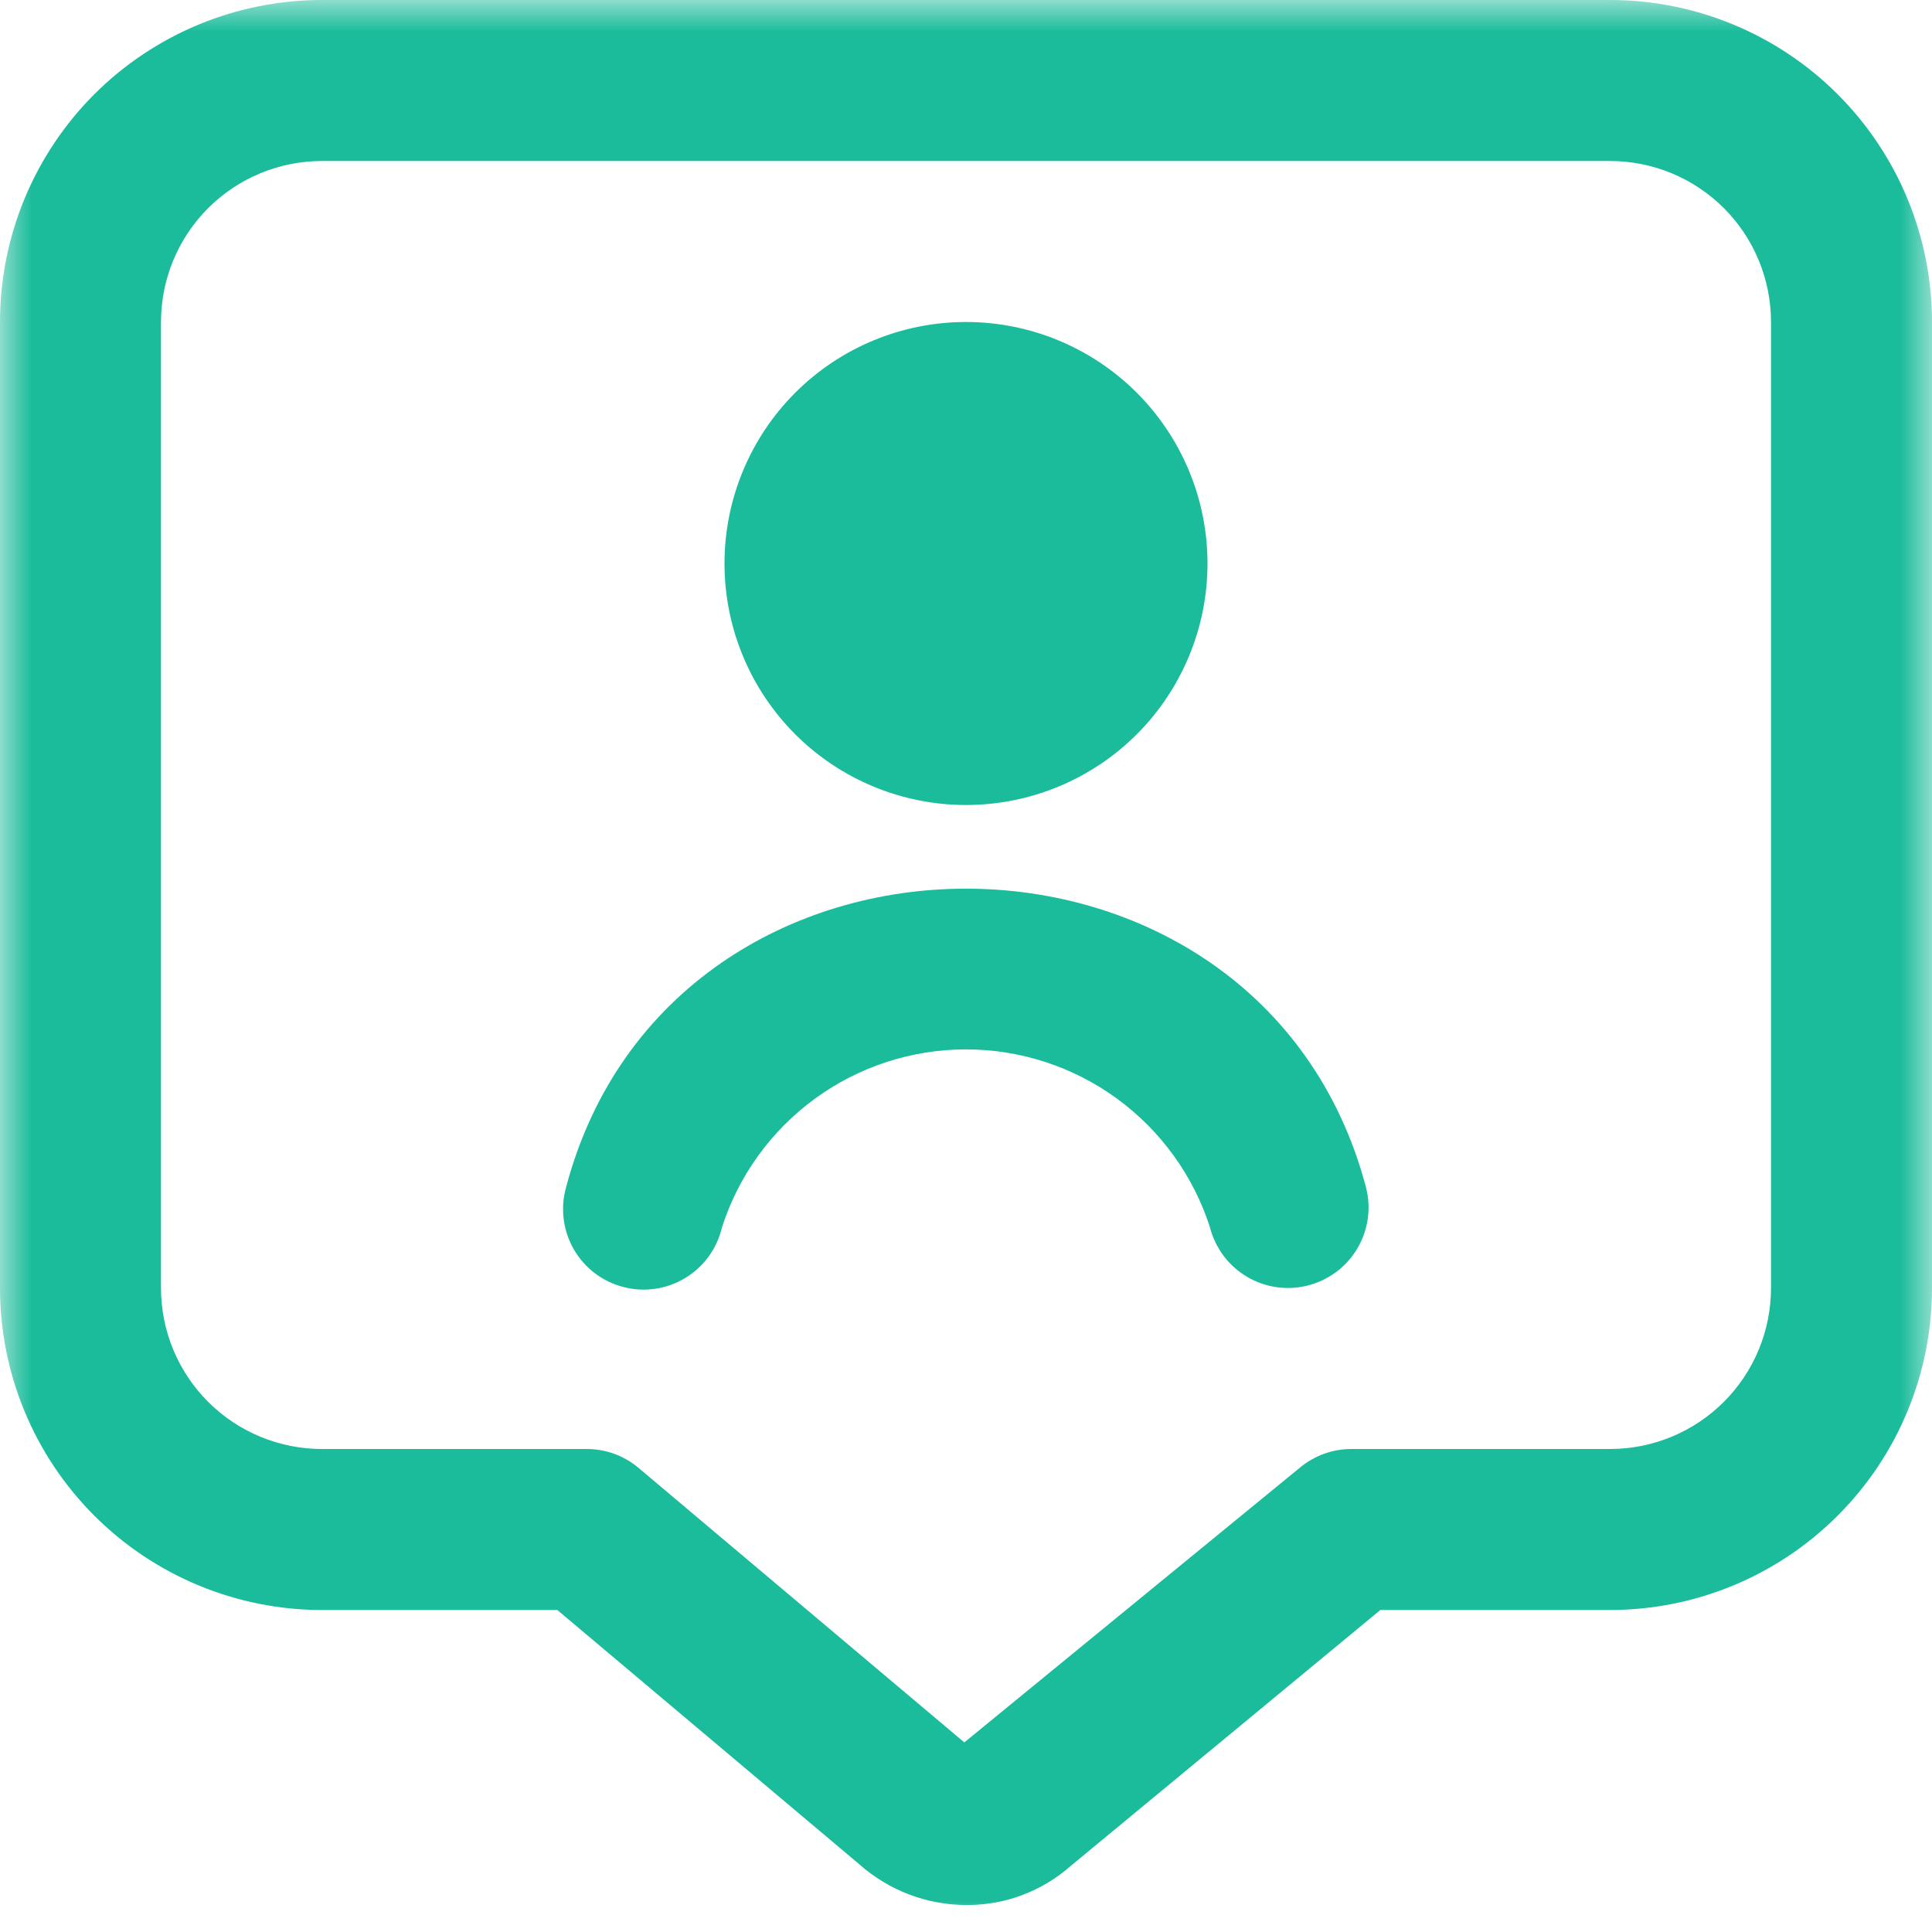 <?xml version="1.0" encoding="UTF-8"?> <svg xmlns="http://www.w3.org/2000/svg" width="30" height="30" viewBox="0 0 30 30" fill="none"><g clip-path="url(#clip0_7505_26253)"><mask id="mask0_7505_26253" style="mask-type:luminance" maskUnits="userSpaceOnUse" x="0" y="0" width="30" height="30"><path d="M30 0H0V30H30V0Z" fill="white"></path></mask><g mask="url(#mask0_7505_26253)"><path d="M15 12.5C14.005 12.5 13.052 12.105 12.348 11.402C11.645 10.698 11.25 9.745 11.25 8.75C11.25 7.755 11.645 6.802 12.348 6.098C13.052 5.395 14.005 5 15 5C15.995 5 16.948 5.395 17.652 6.098C18.355 6.802 18.75 7.755 18.75 8.75C18.75 9.745 18.355 10.698 17.652 11.402C16.948 12.105 15.995 12.5 15 12.5ZM11.21 19.061C11.467 18.258 11.973 17.558 12.654 17.06C13.335 16.563 14.156 16.295 14.999 16.295C15.843 16.295 16.664 16.563 17.345 17.06C18.026 17.558 18.532 18.258 18.789 19.061C18.872 19.383 19.079 19.658 19.364 19.826C19.65 19.995 19.991 20.043 20.312 19.96C20.634 19.877 20.909 19.67 21.078 19.384C21.246 19.099 21.294 18.758 21.211 18.436C19.573 12.252 10.424 12.255 8.79 18.436C8.745 18.596 8.732 18.764 8.753 18.929C8.773 19.094 8.827 19.254 8.909 19.398C8.992 19.543 9.103 19.669 9.236 19.77C9.368 19.87 9.519 19.944 9.681 19.985C9.842 20.027 10.01 20.036 10.174 20.012C10.339 19.988 10.497 19.931 10.64 19.845C10.782 19.759 10.906 19.645 11.004 19.511C11.102 19.376 11.172 19.223 11.21 19.061ZM15.011 29.581C14.395 29.582 13.799 29.355 13.339 28.945L8.654 25H5C3.674 25 2.402 24.473 1.464 23.535C0.527 22.598 0 21.326 0 20V5C0 3.674 0.527 2.402 1.464 1.464C2.402 0.527 3.674 0 5 0H25C26.326 0 27.598 0.527 28.535 1.464C29.473 2.402 30 3.674 30 5V20C30 21.326 29.473 22.598 28.535 23.535C27.598 24.473 26.326 25 25 25H21.434L16.625 28.975C16.18 29.368 15.605 29.584 15.011 29.581ZM5 2.5C4.337 2.5 3.701 2.763 3.232 3.232C2.763 3.701 2.5 4.337 2.5 5V20C2.5 20.663 2.763 21.299 3.232 21.768C3.701 22.237 4.337 22.5 5 22.5H9.111C9.406 22.5 9.691 22.604 9.916 22.794L14.974 27.056L20.189 22.786C20.413 22.601 20.694 22.5 20.985 22.5H25C25.663 22.5 26.299 22.237 26.768 21.768C27.237 21.299 27.5 20.663 27.5 20V5C27.5 4.337 27.237 3.701 26.768 3.232C26.299 2.763 25.663 2.5 25 2.5H5Z" fill="#1BBC9B"></path></g></g><defs><clipPath id="clip0_7505_26253"><rect width="30" height="30" fill="white"></rect></clipPath></defs></svg> 